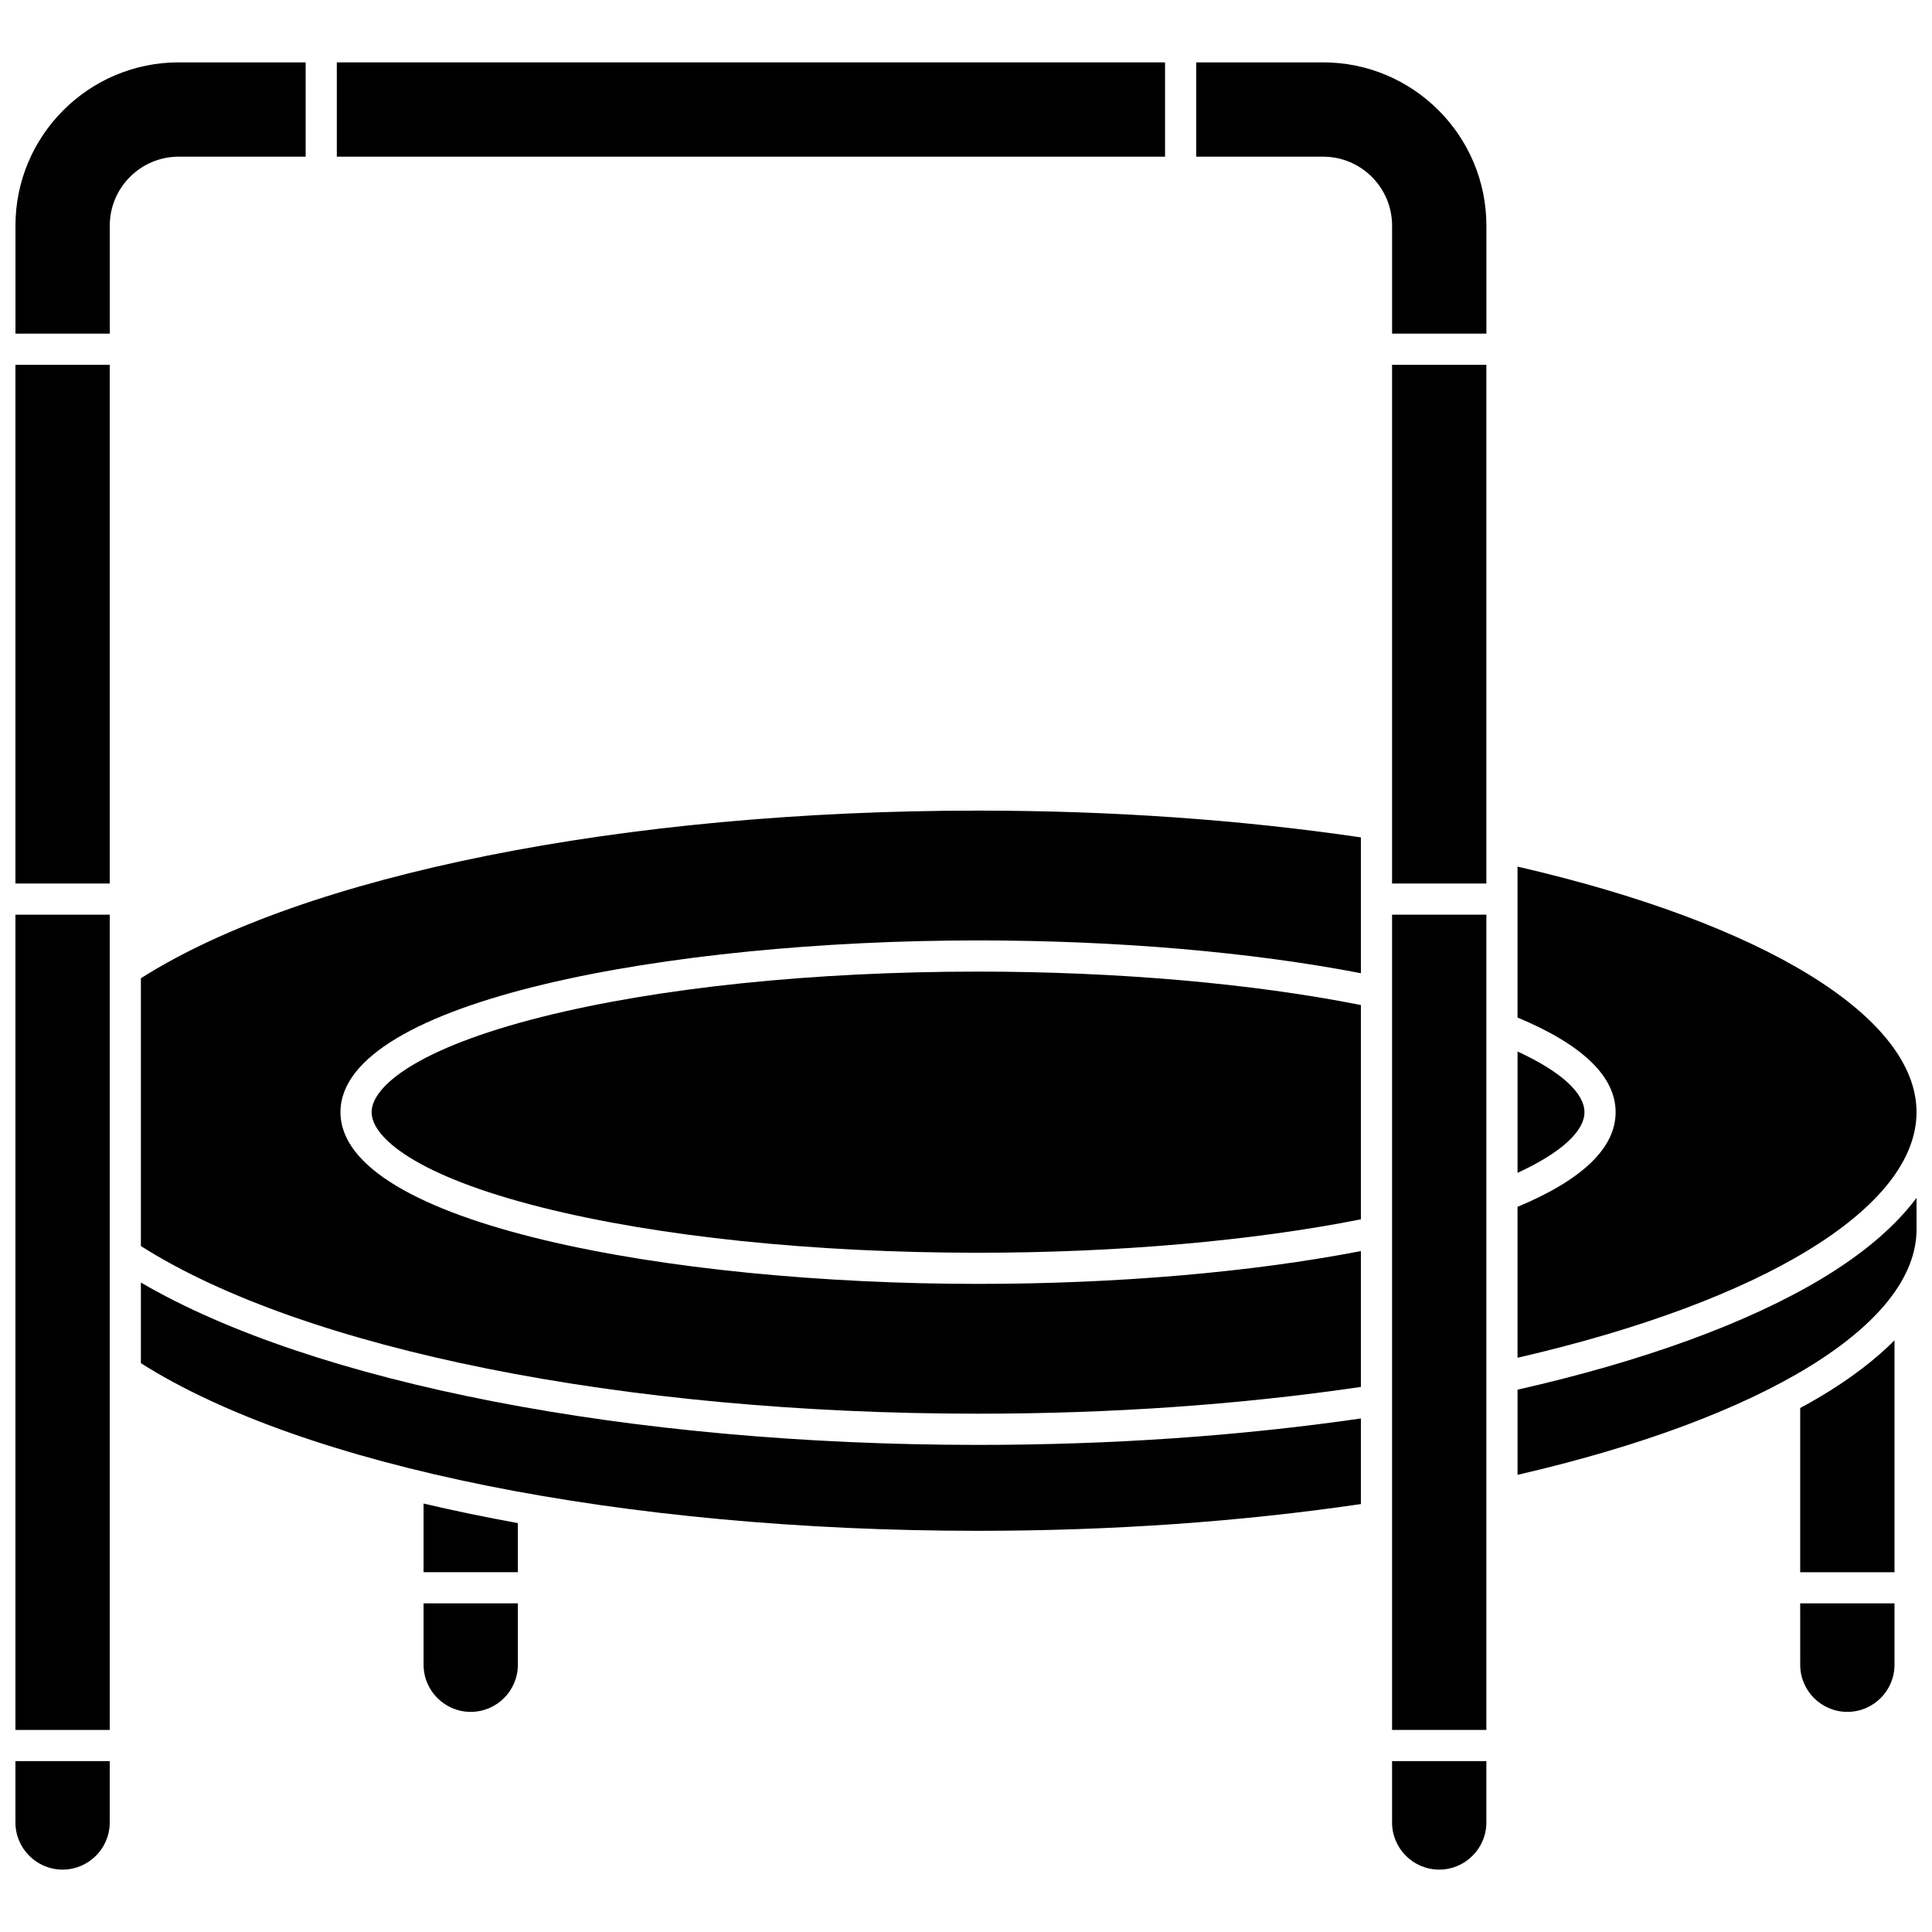 <?xml version="1.0" encoding="UTF-8"?>
<!-- Uploaded to: ICON Repo, www.svgrepo.com, Generator: ICON Repo Mixer Tools -->
<svg width="800px" height="800px" version="1.1" viewBox="144 144 512 512" xmlns="http://www.w3.org/2000/svg">
 <defs>
  <clipPath id="f">
   <path d="m148.09 240h25.906v139h-25.906z"/>
  </clipPath>
  <clipPath id="e">
   <path d="m148.09 386h25.906v217h-25.906z"/>
  </clipPath>
  <clipPath id="d">
   <path d="m148.09 160h76.906v73h-76.906z"/>
  </clipPath>
  <clipPath id="c">
   <path d="m546 373h105.9v131h-105.9z"/>
  </clipPath>
  <clipPath id="b">
   <path d="m148.09 610h25.906v30h-25.906z"/>
  </clipPath>
  <clipPath id="a">
   <path d="m546 461h105.9v74h-105.9z"/>
  </clipPath>
 </defs>
 <g clip-path="url(#f)">
  <path d="m148.09 240.68h24.992v137.46h-24.992z"/>
 </g>
 <path d="m256.25 585.17c0 6.891 5.606 12.496 12.496 12.496 6.891 0 12.496-5.606 12.496-12.496v-16.262h-24.992z"/>
 <g clip-path="url(#e)">
  <path d="m148.09 386.4h24.992v216.05h-24.992z"/>
 </g>
 <path d="m256.25 560.65h24.992v-13.012c-8.621-1.562-16.965-3.293-24.992-5.184z"/>
 <g clip-path="url(#d)">
  <path d="m225 185.52v-24.992h-33.633c-23.859 0-43.27 19.41-43.27 43.27v28.621h24.992v-28.621c0-10.078 8.199-18.281 18.277-18.281z"/>
 </g>
 <path d="m563.9 438.74c0-5.129-6.391-10.859-17.738-16.078v32.152c11.348-5.215 17.738-10.945 17.738-16.074z"/>
 <g clip-path="url(#c)">
  <path d="m651.9 438.74c0-25.254-40.371-50.008-105.74-65.082v39.992c17.238 7.203 25.996 15.633 25.996 25.09s-8.754 17.887-25.996 25.09v39.992c65.371-15.074 105.74-39.828 105.74-65.082z"/>
 </g>
 <path d="m233.26 160.53h219.49v24.992h-219.49z"/>
 <g clip-path="url(#b)">
  <path d="m148.09 626.97c0 6.891 5.606 12.496 12.496 12.496s12.496-5.606 12.496-12.496v-16.262h-24.992z"/>
 </g>
 <path d="m181.34 483.89v21.367c43.215 27.438 127.84 44.426 221.85 44.426 35.352 0 69.461-2.391 101.46-7.09v-22.684c-32.047 4.644-66.152 7.004-101.46 7.004-92.395-0.004-176.21-16.375-221.85-43.023z"/>
 <path d="m494.64 160.53h-33.633v24.992h33.633c10.078 0 18.277 8.199 18.277 18.281v28.621h24.992v-28.625c0-23.859-19.41-43.27-43.27-43.27z"/>
 <path d="m621.07 585.17c0 6.891 5.606 12.496 12.496 12.496s12.496-5.606 12.496-12.496v-16.262h-24.992l0.004 16.262z"/>
 <path d="m512.91 240.68h24.992v137.46h-24.992z"/>
 <g clip-path="url(#a)">
  <path d="m626.92 482.77c-19.555 11.797-47.434 21.969-80.754 29.508v22.57c65.371-15.074 105.74-39.828 105.74-65.082v-8.332c-5.594 7.512-13.969 14.695-24.984 21.336z"/>
 </g>
 <path d="m621.07 517.14v43.516h24.992v-61.453c-5.066 5.086-11.461 9.98-19.141 14.613-1.867 1.121-3.836 2.227-5.852 3.324z"/>
 <path d="m181.34 403.25v70.969c43.215 27.438 127.84 44.426 221.85 44.426 35.348 0 69.457-2.391 101.46-7.094v-36c-28.984 5.613-64.758 8.695-101.46 8.695-81.91 0-168.96-15.949-168.96-45.512s87.055-45.512 168.96-45.512c36.703 0 72.473 3.078 101.46 8.695v-36c-32.004-4.703-66.113-7.094-101.46-7.094-94.008 0-178.64 16.988-221.85 44.426z"/>
 <path d="m287.64 413.48c-33.293 8.359-45.156 18.527-45.156 25.258s11.863 16.898 45.156 25.258c30.816 7.734 71.852 11.996 115.55 11.996 36.867 0 72.715-3.144 101.46-8.859v-56.789c-28.746-5.715-64.594-8.859-101.46-8.859-43.699 0-84.734 4.262-115.55 11.996z"/>
 <path d="m512.91 386.4h24.992v216.05h-24.992z"/>
 <path d="m512.91 626.97c0 6.891 5.606 12.496 12.496 12.496s12.496-5.606 12.496-12.496v-16.262h-24.992l0.004 16.262z"/>
</svg>